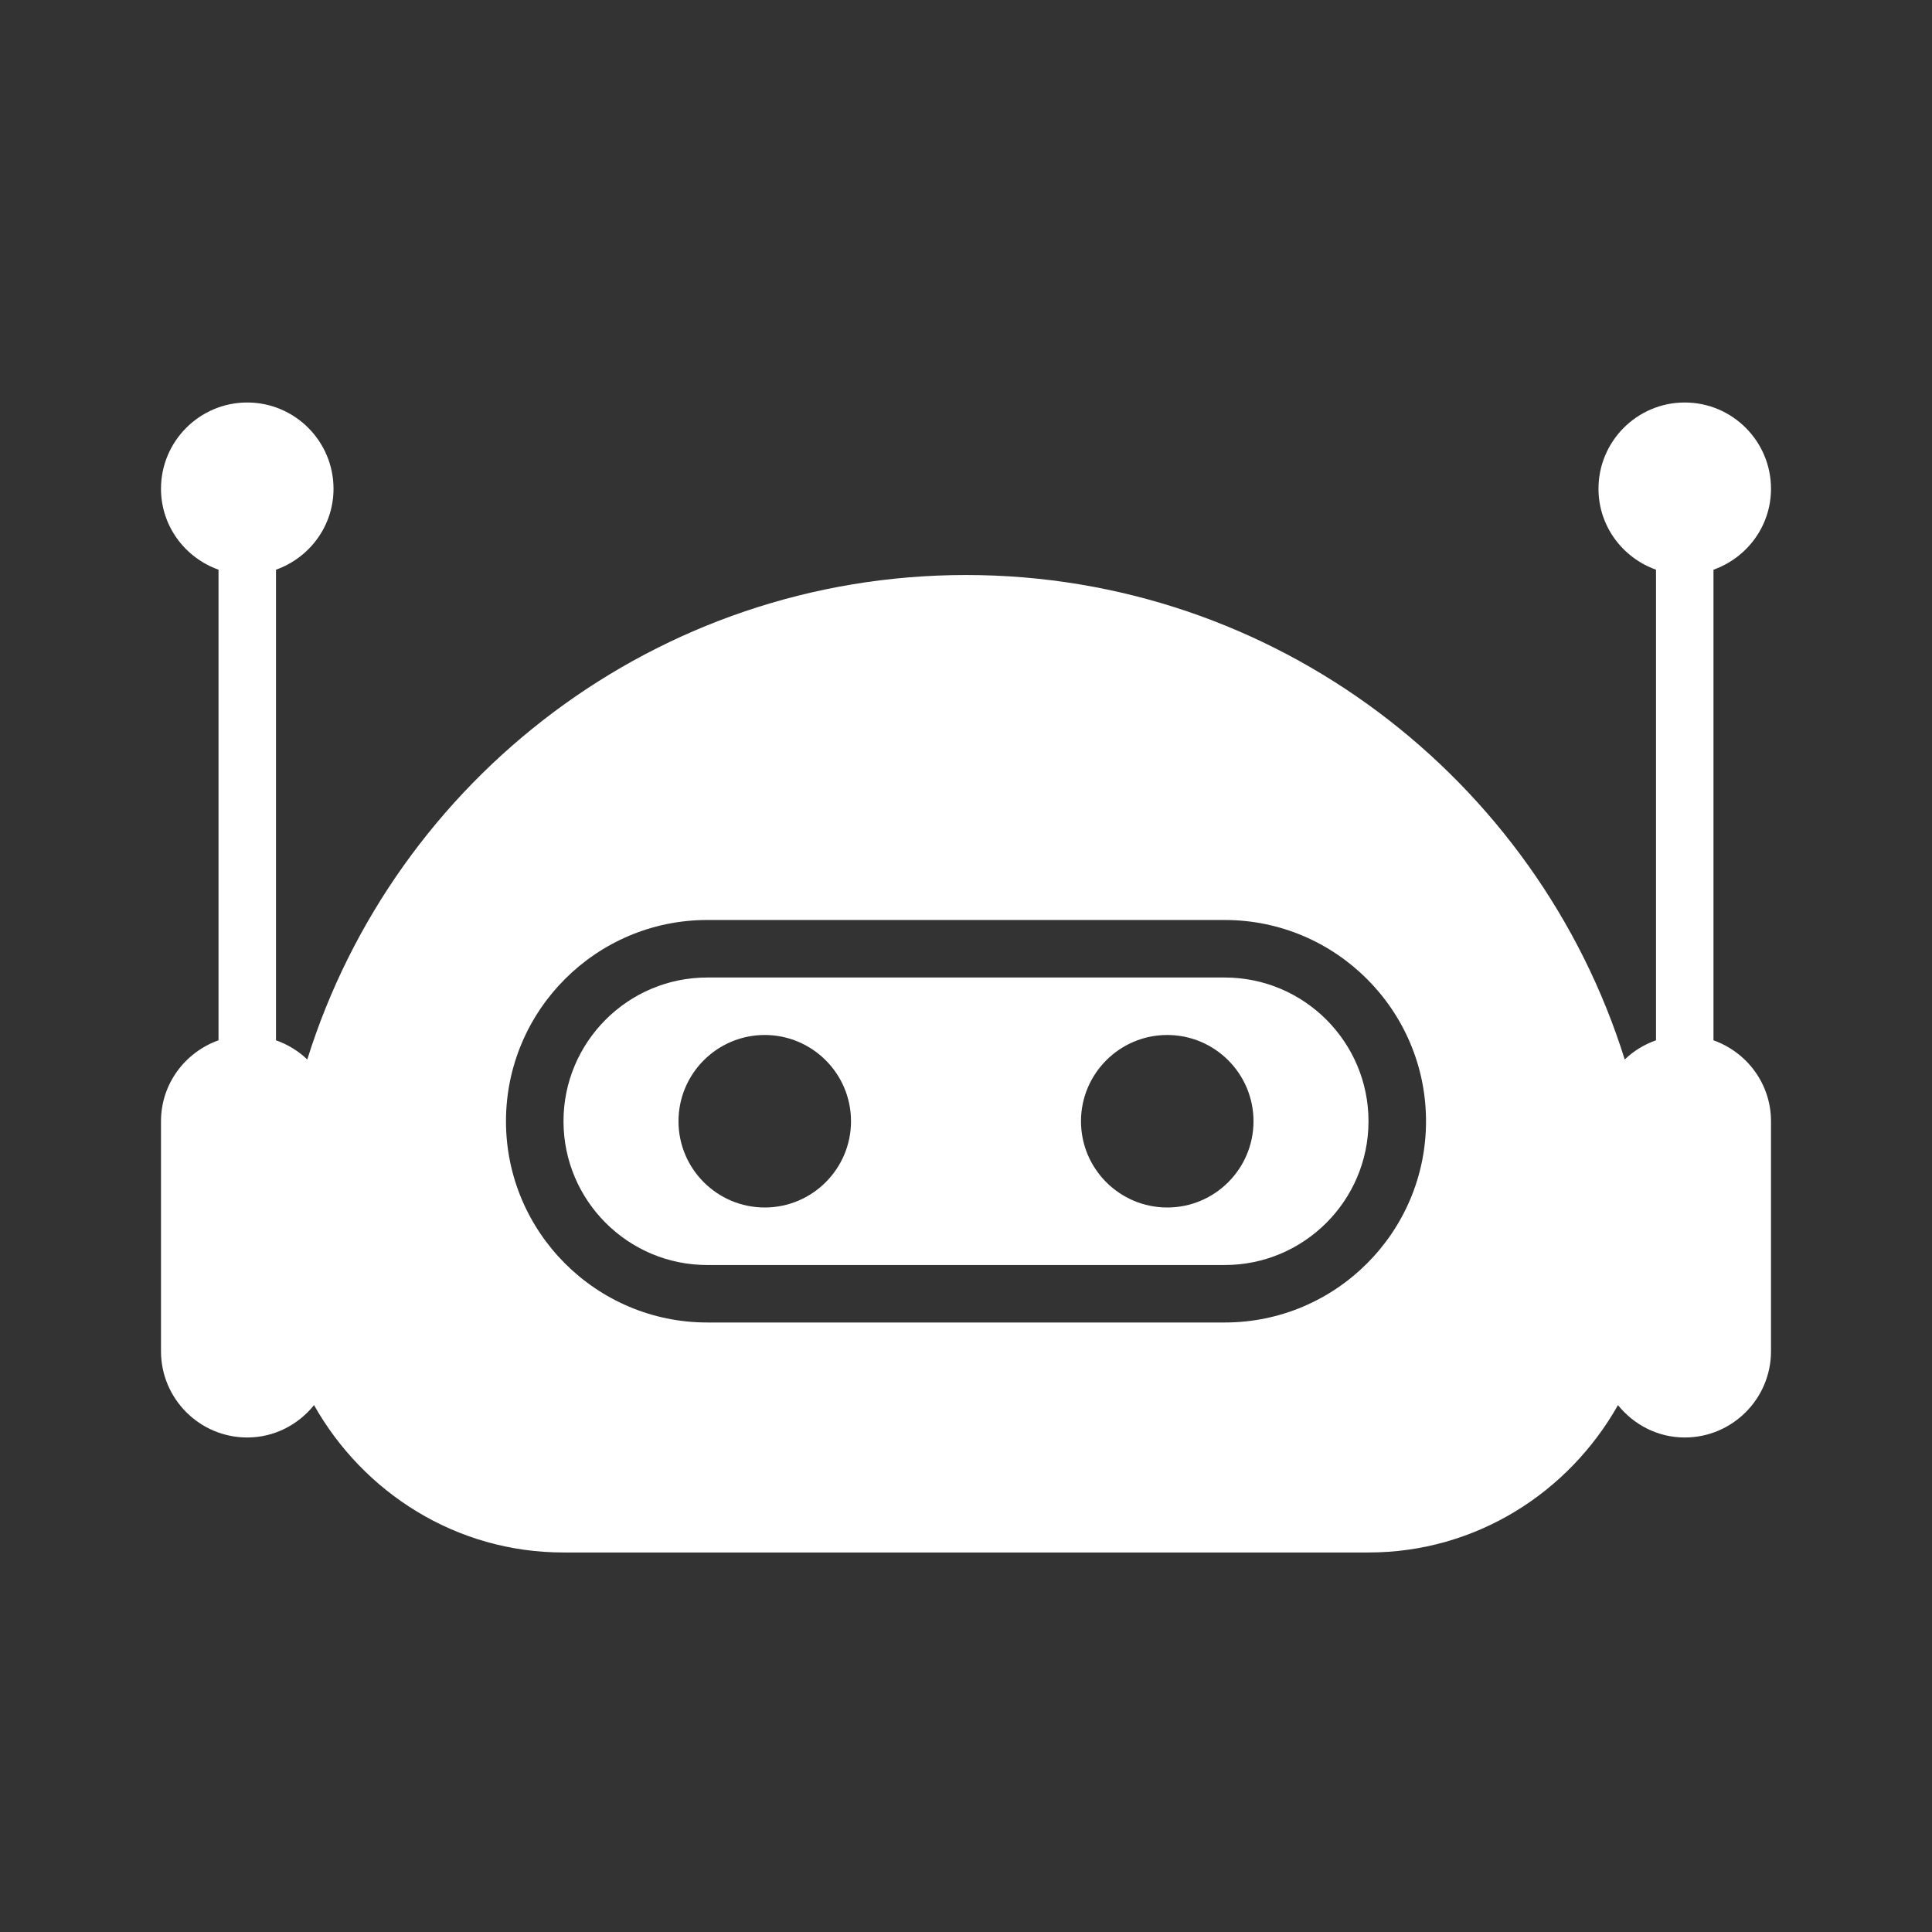 <svg width="48" height="48" viewBox="0 0 48 48" fill="none" xmlns="http://www.w3.org/2000/svg">
<rect x="0" y="0" width="48" height="48" fill="#333333" stroke="none"/>
<path d="M30.429 24.286H17.571C15.602 24.286 14 25.887 14 27.857C14 29.827 15.602 31.429 17.571 31.429H30.429C32.398 31.429 34 29.827 34 27.857C34 25.887 32.398 24.286 30.429 24.286ZM19 30C17.818 30 16.857 29.039 16.857 27.857C16.857 26.675 17.818 25.714 19 25.714C20.182 25.714 21.143 26.675 21.143 27.857C21.143 29.039 20.182 30 19 30ZM29 30C27.818 30 26.857 29.039 26.857 27.857C26.857 26.675 27.818 25.714 29 25.714C30.182 25.714 31.143 26.675 31.143 27.857C31.143 29.039 30.182 30 29 30ZM42.571 25.846V14.154C43.401 13.858 44 13.073 44 12.143C44 10.961 43.039 10 41.857 10C40.675 10 39.714 10.961 39.714 12.143C39.714 13.073 40.313 13.858 41.143 14.154V25.846C40.85 25.95 40.585 26.111 40.366 26.323C38.188 19.356 31.676 14.286 24 14.286C16.325 14.286 9.812 19.356 7.634 26.323C7.415 26.111 7.15 25.95 6.857 25.846V14.154C7.687 13.858 8.286 13.073 8.286 12.143C8.286 10.961 7.324 10 6.143 10C4.961 10 4 10.961 4 12.143C4 13.073 4.599 13.858 5.429 14.154V25.846C4.599 26.142 4 26.927 4 27.857V33.571C4 34.753 4.961 35.714 6.143 35.714C6.815 35.714 7.409 35.397 7.802 34.91C9.029 37.084 11.332 38.571 14 38.571H34C36.668 38.571 38.971 37.084 40.198 34.91C40.591 35.397 41.185 35.714 41.857 35.714C43.039 35.714 44 34.753 44 33.571V27.857C44 26.927 43.401 26.142 42.571 25.846ZM30.429 32.857H17.571C14.815 32.857 12.571 30.614 12.571 27.857C12.571 25.1 14.815 22.857 17.571 22.857H30.429C33.185 22.857 35.429 25.1 35.429 27.857C35.429 30.614 33.185 32.857 30.429 32.857Z" fill="#ffffff"/>
</svg>
